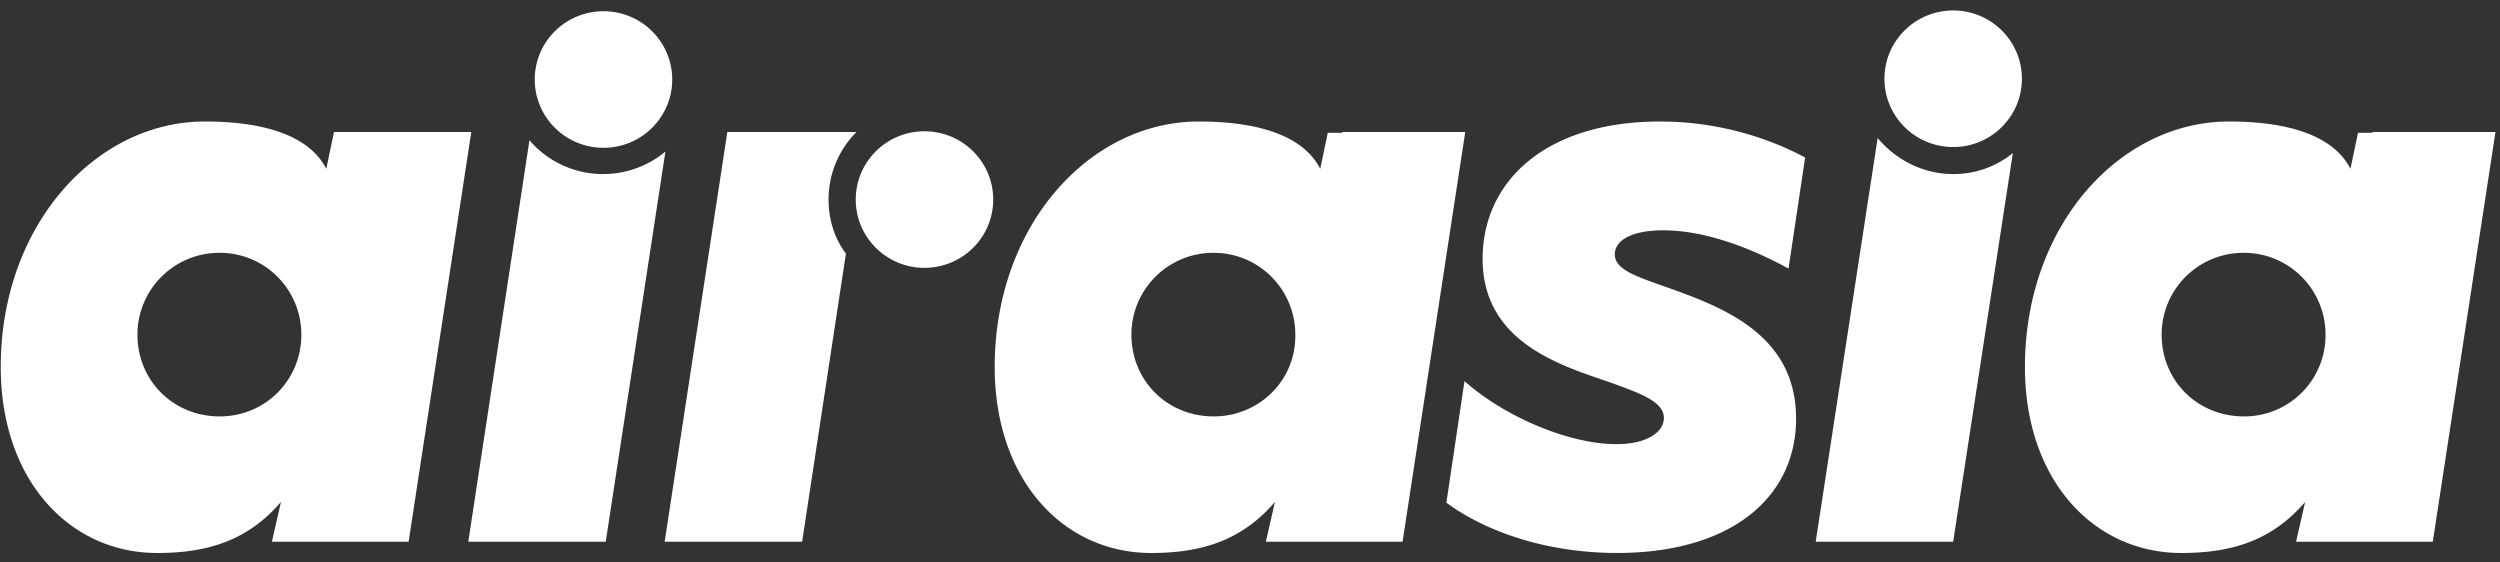 <svg width="160" height="36" viewBox="0 0 160 36" fill="none" xmlns="http://www.w3.org/2000/svg"><rect x="0" y="0" width="160" height="36" fill="#333333" stroke="none"/><g clip-path="url(#a)" fill="#fff"><path d="m114.465 17.19 1.063-7.108c-2.32-1.248-5.558-2.305-9.281-2.305-7.347 0-11.359 3.842-11.359 8.788 0 5.235 4.786 6.771 8.073 7.876 1.981.72 3.528 1.249 3.528 2.305 0 .864-1.015 1.68-3.045 1.68-2.948 0-7.057-1.68-9.716-4.033l-1.16 7.78c2.755 2.017 6.72 3.217 10.924 3.217 7.299 0 11.457-3.553 11.457-8.596 0-5.282-4.496-7.06-8.121-8.356-2.03-.72-3.48-1.152-3.48-2.16 0-.865 1.015-1.537 3.094-1.537 2.996 0 6.09 1.392 8.023 2.449ZM21.365 8.498l-.483 2.305c-1.402-2.738-5.56-3.026-7.783-3.026C6.14 7.777.048 14.404.048 23.481c0 7.299 4.447 11.91 10.006 11.91 3.094 0 5.752-.721 7.927-3.267l-.58 2.546h8.75l4.012-26.22h-8.798v.048ZM14.066 26.65c-2.997 0-5.269-2.305-5.269-5.234a5.233 5.233 0 0 1 5.269-5.235c2.9 0 5.22 2.353 5.22 5.235 0 2.929-2.32 5.234-5.22 5.234ZM85.897 8.498h-.919l-.483 2.305c-1.402-2.738-5.559-3.026-7.782-3.026-6.961 0-13.052 6.627-13.052 15.704 0 7.299 4.447 11.91 10.006 11.91 3.094 0 5.752-.721 7.928-3.267l-.58 2.546h8.749l4.012-26.22h-7.88v.048ZM77.679 26.65c-2.997 0-5.269-2.305-5.269-5.234a5.233 5.233 0 0 1 5.27-5.235c2.9 0 5.22 2.353 5.22 5.235.048 2.929-2.32 5.234-5.22 5.234ZM151.831 8.498h-.918l-.484 2.305c-1.401-2.738-5.559-3.026-7.783-3.026-6.96 0-13.05 6.627-13.05 15.704 0 7.299 4.446 11.91 10.005 11.91 3.094 0 5.753-.721 7.928-3.267l-.58 2.546h8.749l4.012-26.22h-7.879v.048Zm-8.217 18.152c-2.997 0-5.27-2.305-5.27-5.234a5.233 5.233 0 0 1 5.27-5.235c2.899 0 5.22 2.353 5.22 5.235a5.193 5.193 0 0 1-5.22 5.234ZM38.622 9.459c2.43 0 4.4-1.957 4.4-4.37 0-2.414-1.97-4.37-4.4-4.37-2.429 0-4.398 1.956-4.398 4.37 0 2.413 1.969 4.37 4.398 4.37Z"/><path d="M38.574 11.14a6.197 6.197 0 0 1-4.689-2.162L29.97 34.67h8.797l3.82-24.972a6.21 6.21 0 0 1-4.013 1.441ZM59.166 17.142c2.43 0 4.4-1.957 4.4-4.37 0-2.414-1.97-4.37-4.4-4.37-2.43 0-4.398 1.956-4.398 4.37 0 2.413 1.969 4.37 4.398 4.37ZM53.028 12.772c0-1.681.676-3.218 1.788-4.322H46.55l-4.012 26.22h8.798l2.803-18.44c-.725-.961-1.111-2.162-1.111-3.458ZM125.004 9.41c2.429 0 4.398-1.956 4.398-4.37 0-2.413-1.969-4.37-4.398-4.37-2.43 0-4.4 1.957-4.4 4.37 0 2.414 1.97 4.37 4.4 4.37Z"/><path d="M125.003 11.139c-1.933 0-3.673-.913-4.834-2.305l-3.964 25.836h8.798l3.819-24.876a5.967 5.967 0 0 1-3.819 1.345Z"/></g><defs><clipPath id="a"><path fill="#fff" transform="translate(0 .67)" d="M0 0h160v35.056H0z"/></clipPath></defs></svg>